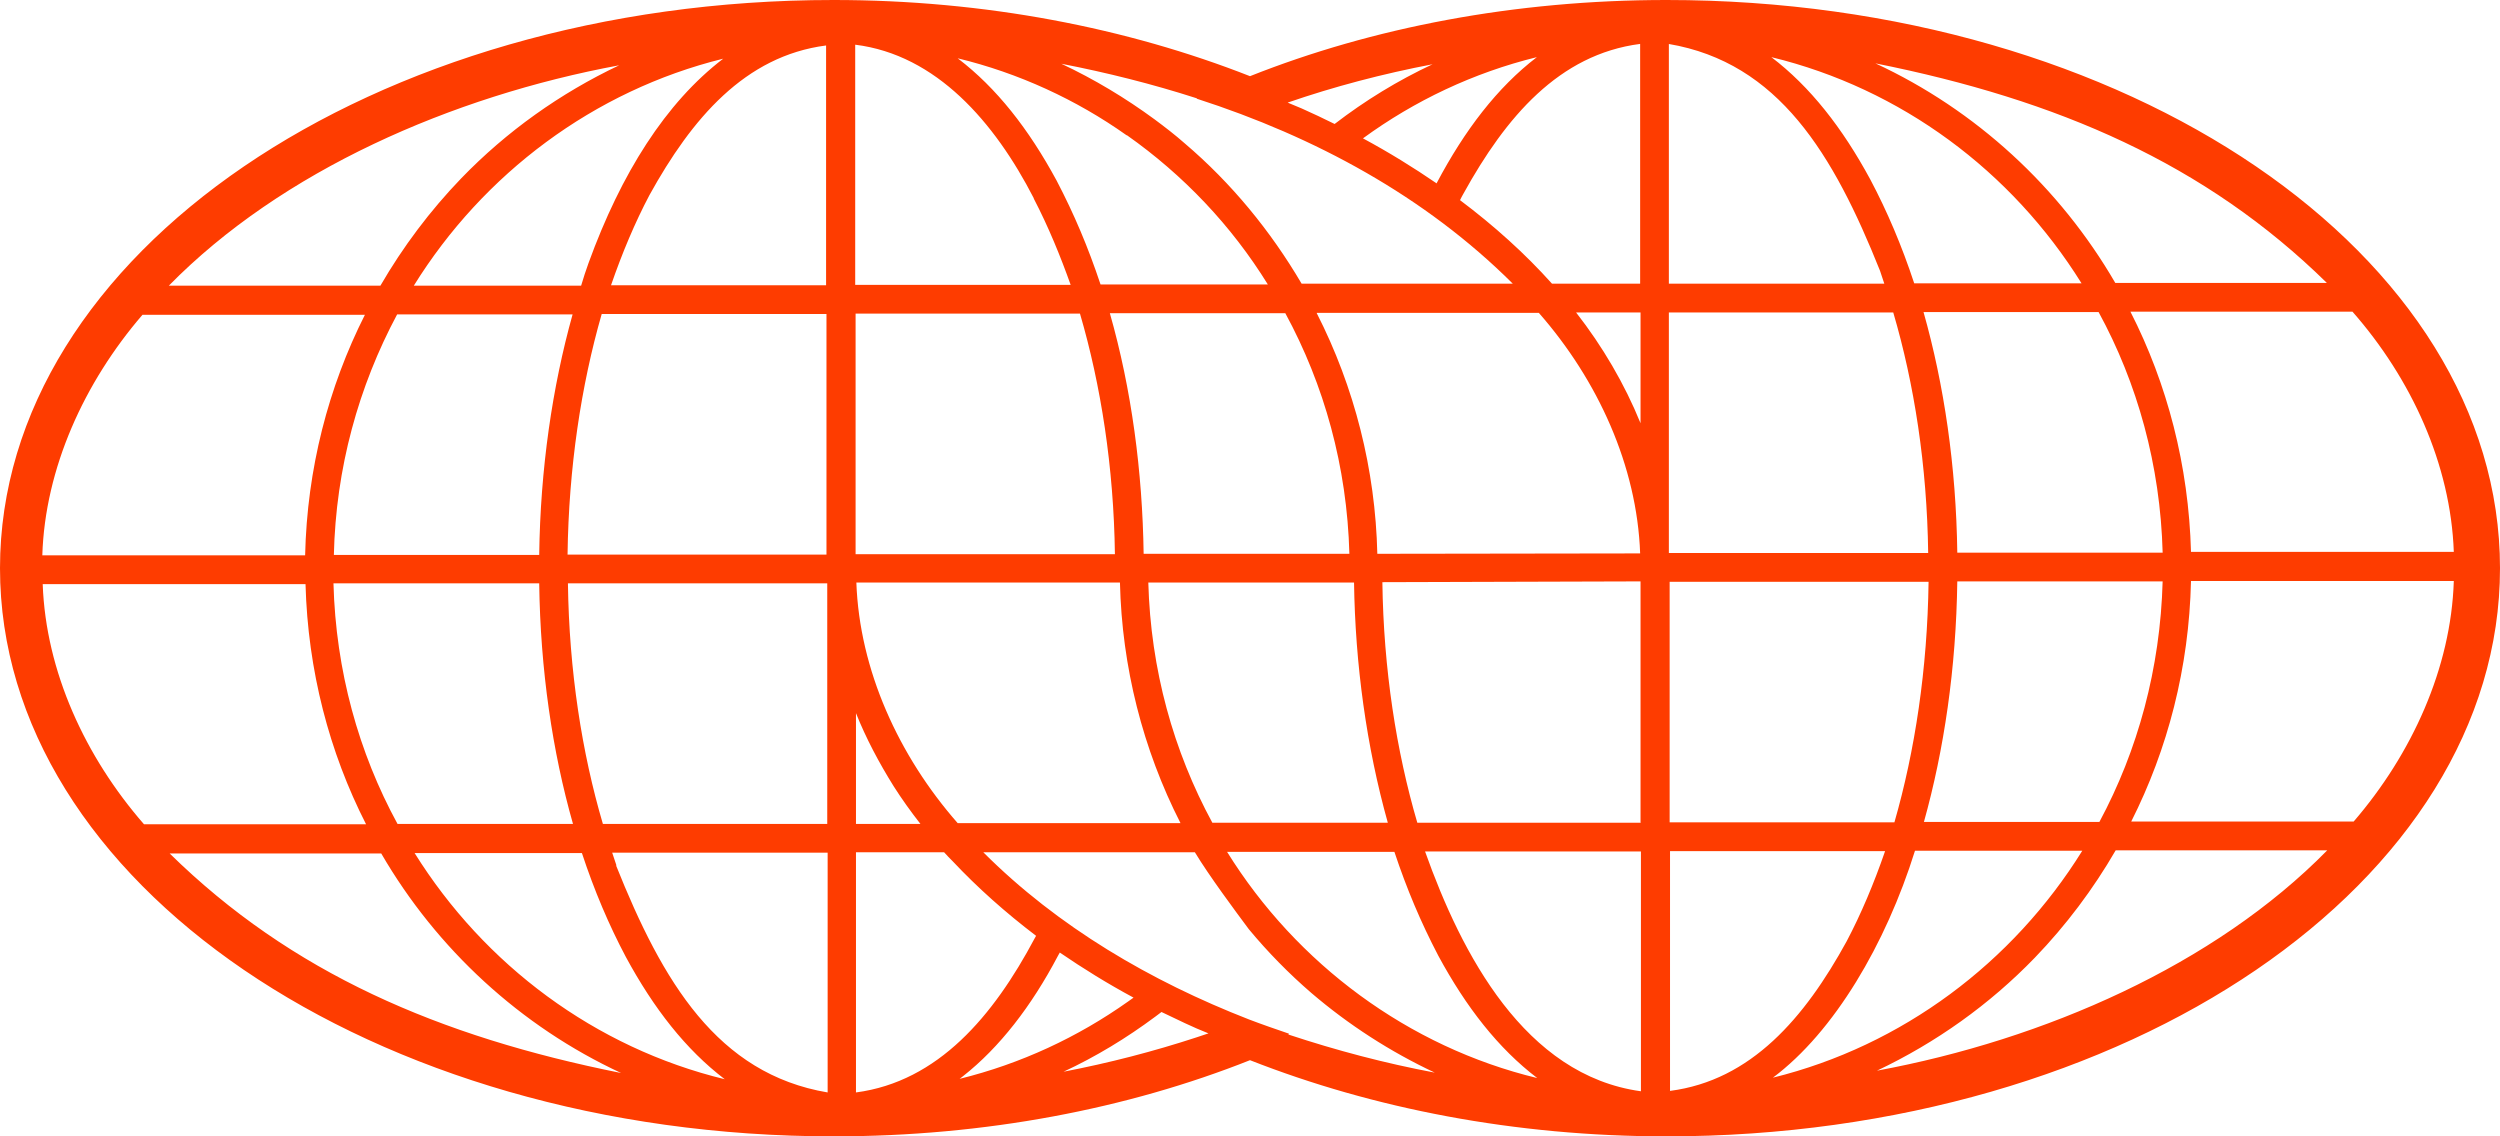 <svg xmlns="http://www.w3.org/2000/svg" width="198" height="90" viewBox="0 0 198 90" fill="none"><path d="M131.99 0C119.968 0 108.685 2.185 99 6.033C89.284 2.216 78.032 0 66.01 0C29.546 0 0 20.13 0 45C0 69.87 29.546 90 66.01 90C78.032 90 89.315 87.815 99 83.967C108.716 87.784 119.968 90 131.99 90C168.454 90 198 69.87 198 45C198 20.13 168.454 0 131.99 0ZM65.518 65.253H47.748C46.087 59.62 45.073 53.126 44.98 46.2H65.518V65.253ZM42.705 46.2C42.797 53.064 43.751 59.528 45.38 65.253H31.483C28.409 59.62 26.595 53.126 26.41 46.2H42.675H42.705ZM26.441 43.984C26.595 37.059 28.409 30.595 31.453 24.901H45.349C43.751 30.626 42.797 37.09 42.705 43.953H26.41L26.441 43.984ZM65.487 43.923H44.95C45.042 37.028 46.026 30.533 47.655 24.87H65.457V43.923H65.487ZM65.457 22.592H48.393C49.285 20.007 50.299 17.606 51.437 15.451C54.788 9.388 59 4.432 65.426 3.601V22.623L65.457 22.592ZM46.61 20.838C46.395 21.423 46.21 22.008 46.026 22.623H32.775C38.278 13.758 47.04 7.172 57.279 4.648C52.728 8.126 49.193 13.728 46.61 20.838ZM49.039 5.171C44.365 7.387 40.123 10.403 36.525 14.128C34.066 16.683 31.914 19.545 30.13 22.623H13.374C22.29 13.543 35.757 7.633 49.039 5.171ZM11.314 24.931H28.901C26.011 30.657 24.32 37.12 24.166 43.984H3.351C3.566 37.09 6.672 30.287 11.284 24.931H11.314ZM3.382 46.262H24.197C24.381 53.095 26.072 59.559 28.993 65.284H11.406C6.764 59.959 3.628 53.187 3.382 46.262ZM13.466 67.592H30.192C34.589 75.164 41.23 81.289 49.193 84.983C34.742 82.09 23.059 77.042 13.436 67.592H13.466ZM32.836 67.561H46.087C47.071 70.547 48.239 73.287 49.562 75.78C51.775 79.874 54.327 83.136 57.401 85.475C47.133 82.982 38.37 76.426 32.836 67.561ZM48.824 68.546C48.701 68.208 48.608 67.869 48.485 67.531H65.549V86.522C56.817 85.044 52.482 77.78 48.793 68.546H48.824ZM129.961 65.161C125.256 65.161 117.017 65.161 112.251 65.161C110.591 59.497 109.576 53.003 109.484 46.108L129.899 46.046H129.93C129.93 51.033 129.93 60.205 129.93 65.13L129.961 65.161ZM67.732 24.839C69.208 24.839 71.022 24.839 72.989 24.839C77.294 24.839 82.213 24.839 85.534 24.839C87.194 30.503 88.208 36.997 88.301 43.892H67.763C67.763 41.614 67.763 38.167 67.763 34.658C67.763 30.964 67.763 27.24 67.763 24.839H67.732ZM106.84 43.861C106.471 43.861 90.914 43.861 90.576 43.861C90.484 37.367 89.623 30.841 87.901 24.808C89.592 24.808 94.296 24.808 95.925 24.808H101.798C104.872 30.472 106.686 36.936 106.871 43.861H106.84ZM104.288 24.778C108.931 24.778 117.17 24.778 121.875 24.778C126.548 30.103 129.653 36.905 129.899 43.83C129.53 43.83 109.453 43.861 109.084 43.861C108.931 37.182 107.271 30.657 104.288 24.808V24.778ZM88.7 46.139C88.854 52.818 90.514 59.343 93.496 65.192C88.823 65.192 80.584 65.192 75.849 65.192C71.175 59.867 68.07 53.064 67.824 46.139H88.7ZM90.945 46.139H107.24C107.332 52.603 108.224 59.128 109.915 65.161C105.918 65.161 100.015 65.161 96.018 65.161C92.943 59.497 91.129 53.033 90.945 46.108V46.139ZM129.93 33.519C128.669 30.41 126.917 27.425 124.826 24.747H129.93V33.519ZM129.899 22.469H122.92C120.798 20.099 118.339 17.883 115.633 15.851C115.725 15.667 115.818 15.482 115.91 15.328C119.261 9.265 123.473 4.309 129.899 3.478V22.5V22.469ZM113.788 14.528C111.944 13.266 110.007 12.066 107.947 10.958C112.036 7.972 116.709 5.756 121.721 4.525C118.585 6.925 116.002 10.311 113.788 14.497V14.528ZM113.481 5.079C110.714 6.371 108.101 7.972 105.702 9.819C104.842 9.388 103.981 8.988 103.089 8.587C102.72 8.434 102.351 8.28 101.982 8.126C105.641 6.864 109.484 5.848 113.512 5.079H113.481ZM94.788 7.818C104.134 10.834 112.866 15.544 119.815 22.469C115.141 22.469 107.793 22.469 103.089 22.469C100.63 18.283 97.524 14.497 93.835 11.358C93.066 10.68 92.267 10.065 91.437 9.449C89.131 7.756 86.671 6.279 84.058 5.048C87.686 5.756 91.252 6.648 94.788 7.787V7.818ZM89.254 10.711C93.712 13.851 97.524 17.852 100.414 22.531C96.879 22.531 90.76 22.531 87.163 22.531C86.179 19.576 85.072 16.959 83.689 14.312C81.475 10.219 78.923 6.956 75.849 4.617C80.676 5.787 85.226 7.88 89.223 10.711H89.254ZM81.875 15.728C83.043 17.975 83.996 20.314 84.796 22.561H77.817C77.14 22.561 76.033 22.561 74.773 22.561C72.251 22.561 69.146 22.561 67.732 22.561V3.54C74.158 4.34 78.769 9.665 81.875 15.698V15.728ZM67.793 56.481C68.593 58.481 69.607 60.39 70.776 62.267C71.421 63.283 72.129 64.268 72.897 65.253H67.793V56.481ZM67.793 67.5H74.773C74.988 67.746 75.234 67.992 75.449 68.208C77.417 70.301 79.63 72.271 82.059 74.118C82.028 74.179 81.967 74.272 81.936 74.333C78.677 80.458 74.311 85.66 67.793 86.522V67.5ZM76.279 85.229C79.169 82.951 81.69 79.689 83.781 75.718C83.843 75.626 83.873 75.533 83.935 75.441C85.779 76.703 87.716 77.903 89.776 79.012C89.623 79.104 89.5 79.227 89.346 79.319C85.349 82.151 80.86 84.244 76.002 85.445L76.279 85.229ZM84.212 84.89C86.794 83.69 89.223 82.213 91.498 80.52C91.652 80.397 91.836 80.274 91.99 80.15C93.22 80.735 94.45 81.351 95.71 81.843C95.403 81.936 95.095 82.059 94.788 82.151C91.406 83.259 87.87 84.183 84.181 84.89H84.212ZM102.075 81.874H102.105C101.029 81.505 99.953 81.135 98.908 80.735C91.16 77.719 83.781 73.41 77.878 67.5C81.998 67.5 90.545 67.5 94.634 67.5C95.772 69.378 97.832 72.148 98.908 73.594C100.414 75.41 102.075 77.103 103.858 78.642C106.809 81.166 110.099 83.29 113.635 84.952C109.699 84.213 105.856 83.198 102.044 81.936L102.075 81.874ZM97.186 67.469C100.722 67.469 106.84 67.469 110.437 67.469C111.421 70.424 112.528 73.04 113.911 75.687C116.125 79.781 118.677 83.044 121.752 85.383C111.544 82.921 102.689 76.334 97.186 67.469ZM112.897 67.438H129.961V86.429C120.768 85.168 115.756 75.564 112.866 67.438H112.897ZM194.341 43.707H173.527C173.342 36.874 171.651 30.41 168.73 24.685H186.317C190.99 30.01 194.095 36.782 194.341 43.707ZM171.282 46.016C171.098 52.941 169.315 59.436 166.271 65.099H152.374C153.973 59.374 154.926 52.91 155.018 46.046H171.313L171.282 46.016ZM152.312 24.716H166.209C169.284 30.349 171.098 36.843 171.282 43.769H155.018C154.926 36.936 153.973 30.472 152.343 24.716H152.312ZM184.257 22.408H167.531C163.135 14.836 156.494 8.71 148.531 5.017C162.981 7.91 174.664 12.958 184.288 22.408H184.257ZM164.857 22.438H151.605C150.621 19.453 149.453 16.713 148.131 14.22C145.917 10.127 143.365 6.864 140.291 4.525C150.56 7.018 159.322 13.543 164.857 22.438ZM132.143 3.478C140.875 4.955 145.21 12.22 148.9 21.453C149.023 21.792 149.115 22.131 149.238 22.469H132.174V3.478H132.143ZM132.174 24.747H149.945C151.605 30.38 152.62 36.874 152.712 43.8H132.174V24.747ZM132.205 46.077H152.743C152.651 52.972 151.667 59.466 150.037 65.13H132.236V46.077H132.205ZM132.236 67.408H149.299C148.408 69.993 147.393 72.394 146.256 74.549C142.935 80.612 138.692 85.568 132.266 86.399V67.377L132.236 67.408ZM151.667 67.377H164.918C159.415 76.241 150.652 82.828 140.414 85.352C145.272 81.72 149.361 74.764 151.667 67.377ZM148.654 84.798C153.327 82.582 157.57 79.566 161.167 75.841C163.627 73.287 165.779 70.424 167.562 67.346H184.318C175.402 76.426 161.936 82.336 148.654 84.798ZM186.409 65.068H168.792C171.682 59.343 173.373 52.88 173.527 46.016H194.341C194.126 52.91 191.021 59.713 186.409 65.068Z" fill="#FE3C00"></path></svg>